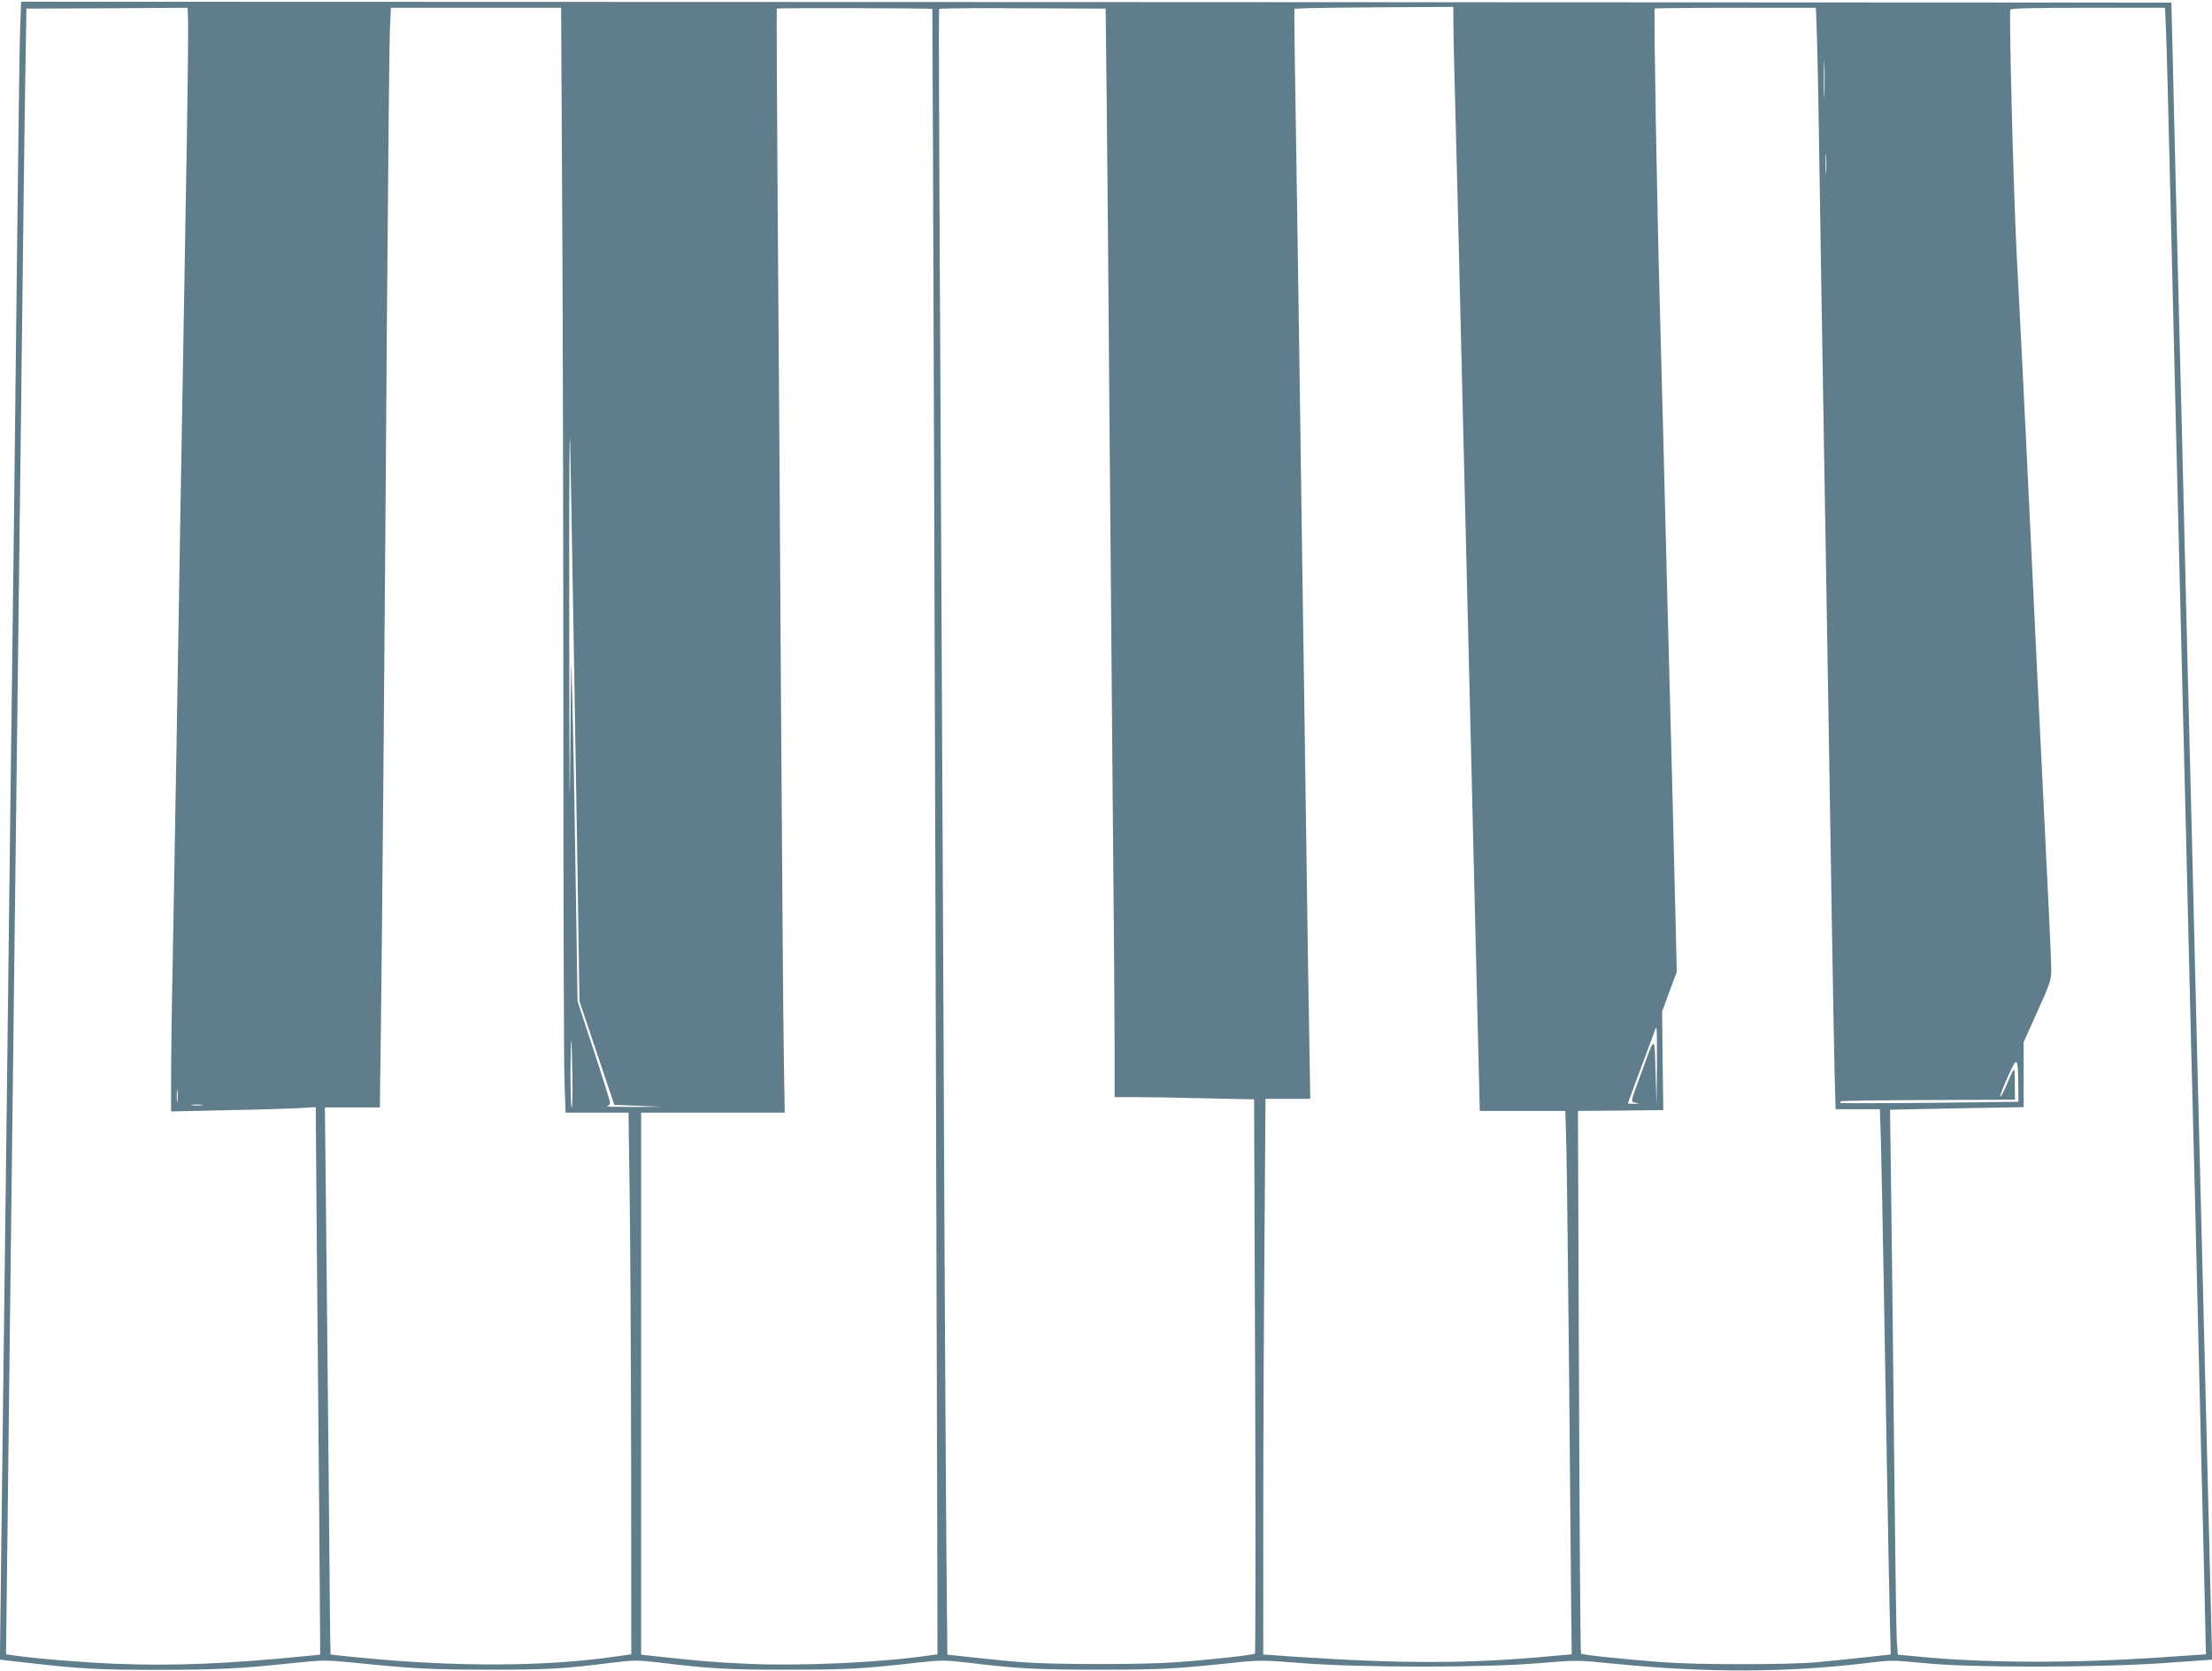 <?xml version="1.0" standalone="no"?>
<!DOCTYPE svg PUBLIC "-//W3C//DTD SVG 20010904//EN"
 "http://www.w3.org/TR/2001/REC-SVG-20010904/DTD/svg10.dtd">
<svg version="1.0" xmlns="http://www.w3.org/2000/svg"
 width="1280pt" height="967pt" viewBox="0 0 1280 967"
 preserveAspectRatio="xMidYMid meet">
<g transform="translate(0,967) scale(0.1,-0.1)"
fill="#607d8b" stroke="none">
<path d="M116 9488 c-3 -95 -10 -616 -16 -1158 -6 -542 -15 -1327 -20 -1745
-5 -418 -14 -1131 -20 -1585 -19 -1552 -30 -2495 -45 -3665 -8 -643 -15 -1193
-15 -1221 l0 -50 148 -17 c317 -36 414 -42 772 -42 354 1 460 6 802 42 146 15
169 15 320 0 342 -35 453 -41 793 -41 343 0 426 5 712 41 123 15 142 15 270 0
297 -36 405 -42 748 -41 340 0 429 5 746 41 137 15 156 15 285 0 297 -36 406
-41 764 -41 354 0 436 4 778 40 146 16 167 16 395 -2 343 -27 1069 -27 1377 0
214 18 216 18 425 -3 541 -54 1003 -53 1482 5 125 16 143 15 315 -2 263 -27
987 -27 1386 0 l282 20 0 35 c0 20 -5 203 -10 406 -9 365 -20 801 -40 1615 -6
228 -15 593 -20 810 -6 217 -19 766 -30 1220 -11 454 -24 1003 -30 1220 -6
217 -19 766 -30 1220 -11 454 -24 1001 -30 1215 -14 567 -31 1238 -38 1565
l-7 285 -6221 3 -6222 2 -6 -172z m965 -638 c-6 -366 -16 -915 -21 -1220 -10
-557 -21 -1218 -40 -2360 -6 -338 -15 -847 -20 -1130 -6 -283 -10 -602 -10
-709 l0 -194 318 7 c174 3 362 9 418 12 l101 6 6 -758 c4 -418 10 -1131 14
-1585 l6 -826 -69 -7 c-473 -47 -780 -59 -1111 -46 -213 9 -453 29 -589 48
l-49 7 3 255 c10 901 25 2108 52 4340 21 1700 30 2471 40 3265 5 451 12 1010
16 1242 l7 423 466 2 466 3 3 -55 c2 -30 -1 -354 -7 -720z m2172 -355 c4 -621
7 -1989 7 -3040 0 -1050 3 -1981 7 -2067 l6 -158 182 0 182 0 6 -433 c4 -237
8 -943 9 -1567 l1 -1135 -84 -12 c-409 -60 -928 -62 -1489 -7 -91 9 -166 17
-167 18 -2 1 -7 510 -12 1132 -6 621 -13 1333 -16 1581 l-5 453 159 0 159 0 6
453 c7 512 21 2138 36 4232 6 781 13 1479 16 1550 l6 130 492 0 493 0 6 -1130z
m2142 1123 c2 -3 17 -4549 28 -8623 l2 -900 -50 -7 c-281 -41 -742 -62 -1050
-48 -200 9 -299 18 -562 47 l-53 6 0 1568 0 1569 415 0 416 0 -6 363 c-3 199
-10 1127 -16 2062 -5 935 -14 2209 -19 2830 -4 622 -7 1132 -5 1135 3 5 896 3
900 -2z m1009 -531 c3 -292 11 -1117 16 -1832 6 -715 15 -1775 20 -2355 6
-580 10 -1173 10 -1317 l0 -263 118 0 c65 0 247 -3 404 -7 l285 -6 6 -1601 c3
-881 2 -1604 -1 -1607 -9 -8 -260 -36 -457 -50 -194 -14 -699 -14 -885 0 -80
6 -211 19 -291 28 l-147 16 -6 641 c-3 353 -11 1683 -16 2956 -6 1273 -15
3126 -20 4118 -6 992 -8 1806 -6 1810 2 4 220 6 484 4 l480 -2 6 -533z m2006
456 c0 -49 4 -250 10 -448 5 -198 14 -553 20 -790 6 -236 15 -610 20 -830 5
-220 14 -589 20 -820 6 -231 15 -600 20 -820 24 -973 47 -1948 56 -2312 l7
-283 247 0 248 0 6 -212 c3 -117 10 -717 16 -1333 5 -616 11 -1228 12 -1360
l3 -240 -125 -11 c-466 -44 -865 -44 -1477 -3 l-183 13 0 775 c0 427 3 1151 7
1609 l6 832 130 0 129 0 -6 363 c-4 199 -11 674 -16 1055 -6 380 -14 1001 -20
1380 -5 378 -15 1013 -20 1412 -6 399 -15 1000 -20 1335 -6 336 -10 645 -10
687 l0 77 83 4 c45 1 252 4 460 5 l377 2 0 -87z m2104 -88 c3 -93 8 -336 11
-540 3 -203 10 -631 15 -950 5 -319 14 -857 20 -1195 6 -338 15 -874 20 -1190
5 -316 14 -874 20 -1240 6 -366 13 -761 16 -877 l6 -213 128 0 128 0 6 -182
c3 -101 10 -460 16 -798 18 -1044 29 -1685 35 -1936 l6 -240 -153 -17 c-84 -9
-209 -22 -278 -28 -160 -15 -690 -15 -885 0 -225 17 -469 42 -476 50 -4 3 -9
711 -12 1573 l-6 1568 247 2 247 3 -4 285 -3 285 42 115 43 115 -12 490 c-6
270 -16 650 -21 845 -5 195 -14 537 -20 760 -20 804 -30 1185 -45 1750 -17
611 -36 1721 -30 1730 2 3 212 5 468 5 l465 0 6 -170z m2020 30 c4 -77 15
-522 26 -990 11 -467 25 -1025 30 -1240 5 -214 14 -579 20 -810 6 -231 15
-598 20 -815 6 -217 19 -766 30 -1220 11 -454 24 -1003 30 -1220 6 -217 19
-766 30 -1220 11 -454 24 -1005 30 -1225 5 -220 11 -456 12 -525 l3 -125 -250
-17 c-521 -36 -1038 -34 -1417 4 l-116 11 -6 81 c-3 45 -10 551 -16 1126 -6
575 -13 1248 -17 1496 l-6 451 386 8 387 7 0 188 0 188 80 178 c73 161 80 183
80 240 0 56 -19 456 -50 1074 -6 113 -33 671 -60 1240 -27 569 -54 1127 -60
1240 -6 113 -20 385 -31 605 -19 382 -44 1377 -36 1399 3 8 141 11 450 11
l445 0 6 -140z m-1977 -362 c-1 -49 -3 -9 -3 87 0 96 2 136 3 88 2 -49 2 -127
0 -175z m10 -450 c-2 -27 -3 -5 -3 47 0 52 1 74 3 48 2 -27 2 -69 0 -95z
m-7248 -2673 c6 -344 16 -962 23 -1375 l11 -750 101 -300 101 -300 135 -5 135
-6 -165 -1 c-91 0 -157 1 -147 4 9 2 17 12 17 20 0 9 -42 145 -94 302 l-94
286 -11 710 c-6 391 -14 854 -19 1030 -7 314 -7 308 -12 -330 -4 -440 -5 -197
-6 750 -1 974 2 1277 7 995 4 -223 12 -686 18 -1030z m6269 -2502 l-2 -223 -6
190 c-6 219 -1 219 -83 -7 -65 -176 -63 -166 -30 -171 23 -3 21 -4 -9 -6 -21
0 -38 1 -38 3 0 2 36 99 80 217 44 117 80 214 80 216 0 2 2 3 5 3 3 0 4 -100
3 -222z m-6276 -50 c2 -104 0 -188 -4 -188 -4 0 -7 93 -7 208 2 247 7 238 11
-20z m8367 -54 l1 -101 -512 -6 c-282 -3 -515 -3 -517 -1 -2 2 -2 7 1 10 3 3
231 6 507 7 l501 2 -1 95 c0 106 2 107 -54 -24 -14 -32 -28 -56 -31 -54 -3 3
17 54 43 113 56 124 60 121 62 -41z m-10652 -96 c-2 -18 -4 -6 -4 27 0 33 2
48 4 33 2 -15 2 -42 0 -60z m141 -25 c-16 -2 -40 -2 -55 0 -16 2 -3 4 27 4 30
0 43 -2 28 -4z"/>
</g>
</svg>
